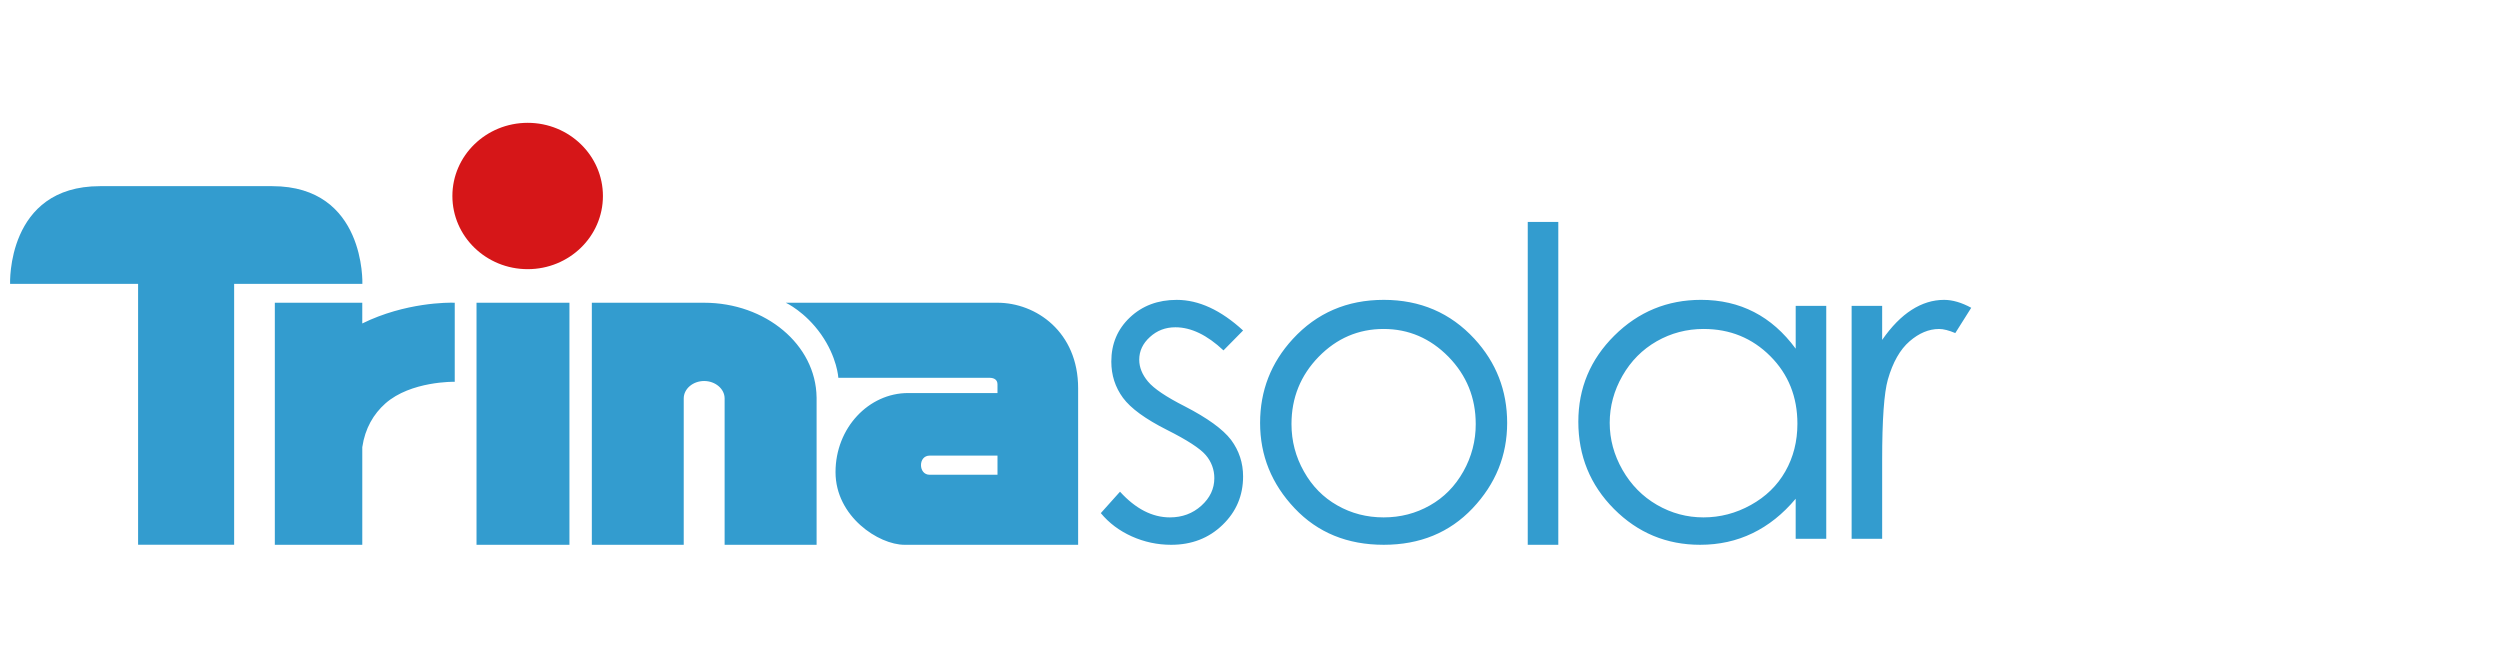<?xml version="1.0" encoding="UTF-8"?> <svg xmlns="http://www.w3.org/2000/svg" xmlns:xlink="http://www.w3.org/1999/xlink" version="1.1" id="レイヤー_1" x="0px" y="0px" viewBox="0 0 352 94" style="enable-background:new 0 0 352 94;" xml:space="preserve"> <style type="text/css"> .st0{fill:#D61618;} .st1{fill:#339CCF;} </style> <g> <path class="st0" d="M84.892,27.597c0,5.693-4.741,10.301-10.593,10.301S63.696,33.29,63.696,27.597 c0-5.688,4.749-10.303,10.603-10.303S84.892,21.908,84.892,27.597"></path> <path class="st1" d="M14.074,26.212c-13.19,0-12.652,13.757-12.652,13.757h18.021v36.732h13.524V39.969h18.055 c0,0,0.494-13.757-12.688-13.757H24.322L14.074,26.212z M140.447,66.846h-9.56c-0.781,0-1.212-0.645-1.212-1.358 c0-0.715,0.432-1.337,1.212-1.337h9.56V66.846z M140.44,42.625h-29.802c0,0,2.708,1.24,4.978,4.462 c2.272,3.242,2.423,6.107,2.423,6.107h21.285c0.657,0,1.122,0.282,1.122,0.922v1.225h-12.595c-5.515,0-10.209,4.884-10.209,11.134 c0,6.245,6.067,10.232,9.724,10.232h24.435V54.661C151.802,46.725,145.871,42.625,140.44,42.625 M67.094,76.707h13.084V42.625 H67.094L67.094,76.707z M114.974,55.948c-0.095-7.421-7.181-13.322-15.832-13.322H83.33v34.081h12.939V56.099 c0-1.355,1.302-2.453,2.873-2.453c1.566,0,2.884,1.098,2.884,2.453v20.608h12.951V55.948h-0.004H114.974z M51.008,45.54v-2.917 H38.695v34.082h12.314V62.96c0.387-2.651,1.589-4.674,3.248-6.15c3.582-3.172,9.712-3.06,9.771-3.053V42.625 c-0.87-0.038-6.959-0.063-13.019,2.917 M260.709,43.064h4.299v4.795c1.312-1.891,2.696-3.296,4.16-4.234 c1.46-0.935,2.977-1.403,4.561-1.403c1.186,0,2.462,0.374,3.821,1.113l-2.245,3.561c-0.904-0.381-1.662-0.576-2.279-0.576 c-1.441,0-2.826,0.581-4.158,1.735c-1.341,1.157-2.358,2.952-3.056,5.378c-0.534,1.873-0.804,5.649-0.804,11.337v11.095h-4.299 V43.064z M239.876,46.317c-2.388,0-4.597,0.583-6.618,1.737c-2.016,1.156-3.625,2.775-4.819,4.862 c-1.193,2.087-1.792,4.294-1.792,6.622c0,2.311,0.598,4.52,1.803,6.63c1.206,2.104,2.825,3.745,4.853,4.92 c2.039,1.175,4.214,1.76,6.544,1.76c2.35,0,4.573-0.579,6.67-1.746c2.103-1.161,3.728-2.738,4.855-4.724 c1.132-1.984,1.704-4.227,1.704-6.716c0-3.795-1.27-6.967-3.818-9.517c-2.543-2.544-5.669-3.826-9.383-3.826 M257.136,43.063 v32.801h-4.305v-5.639c-1.805,2.156-3.831,3.769-6.083,4.855c-2.241,1.085-4.691,1.627-7.365,1.627 c-4.735,0-8.782-1.681-12.136-5.05c-3.346-3.364-5.019-7.46-5.019-12.283c0-4.726,1.69-8.76,5.072-12.12 c3.382-3.354,7.454-5.034,12.212-5.034c2.747,0,5.235,0.574,7.459,1.719c2.223,1.143,4.172,2.863,5.862,5.156v-6.032 L257.136,43.063z M215.107,31.246h4.301v45.461h-4.302L215.107,31.246z M194.812,46.318c-3.549,0-6.597,1.311-9.143,3.916 c-2.547,2.617-3.828,5.773-3.828,9.468c0,2.394,0.584,4.619,1.751,6.682c1.157,2.067,2.727,3.661,4.705,4.778 c1.975,1.128,4.144,1.686,6.515,1.686c2.369,0,4.534-0.558,6.52-1.686c1.978-1.117,3.546-2.711,4.707-4.778 c1.157-2.046,1.757-4.346,1.743-6.681c0-3.698-1.283-6.853-3.837-9.47C201.382,47.629,198.34,46.318,194.812,46.318 M194.83,42.22 c5.136,0,9.394,1.827,12.771,5.487c3.072,3.338,4.607,7.286,4.607,11.844c0,4.585-1.626,8.591-4.869,12.02 c-3.246,3.424-7.418,5.135-12.509,5.135c-5.115,0-9.3-1.711-12.541-5.137c-3.246-3.427-4.867-7.434-4.867-12.019 c0-4.538,1.533-8.477,4.601-11.814C185.402,44.057,189.67,42.22,194.83,42.22 M175.027,46.533l-2.761,2.802 c-2.309-2.169-4.562-3.254-6.769-3.254c-1.401,0-2.59,0.455-3.592,1.372c-1.004,0.908-1.501,1.973-1.501,3.188 c0,1.076,0.413,2.1,1.23,3.076c0.822,0.991,2.551,2.161,5.181,3.493c3.193,1.646,5.373,3.22,6.522,4.728 c1.127,1.522,1.69,3.233,1.69,5.144c0,2.687-0.96,4.964-2.896,6.827c-1.929,1.867-4.345,2.798-7.238,2.798 c-1.931,0-3.783-0.397-5.534-1.182c-1.763-0.794-3.212-1.885-4.365-3.278l2.702-3.017c2.204,2.418,4.549,3.618,7.025,3.618 c1.733,0,3.21-0.548,4.428-1.646c1.216-1.096,1.827-2.39,1.827-3.873c0.009-1.192-0.42-2.347-1.21-3.258 c-0.806-0.94-2.622-2.117-5.45-3.538c-3.043-1.534-5.109-3.037-6.205-4.524c-1.093-1.491-1.639-3.191-1.639-5.102 c0-2.494,0.873-4.563,2.619-6.213c1.741-1.646,3.932-2.472,6.594-2.472C168.779,42.22,171.899,43.66,175.027,46.533"></path> </g> </svg> 